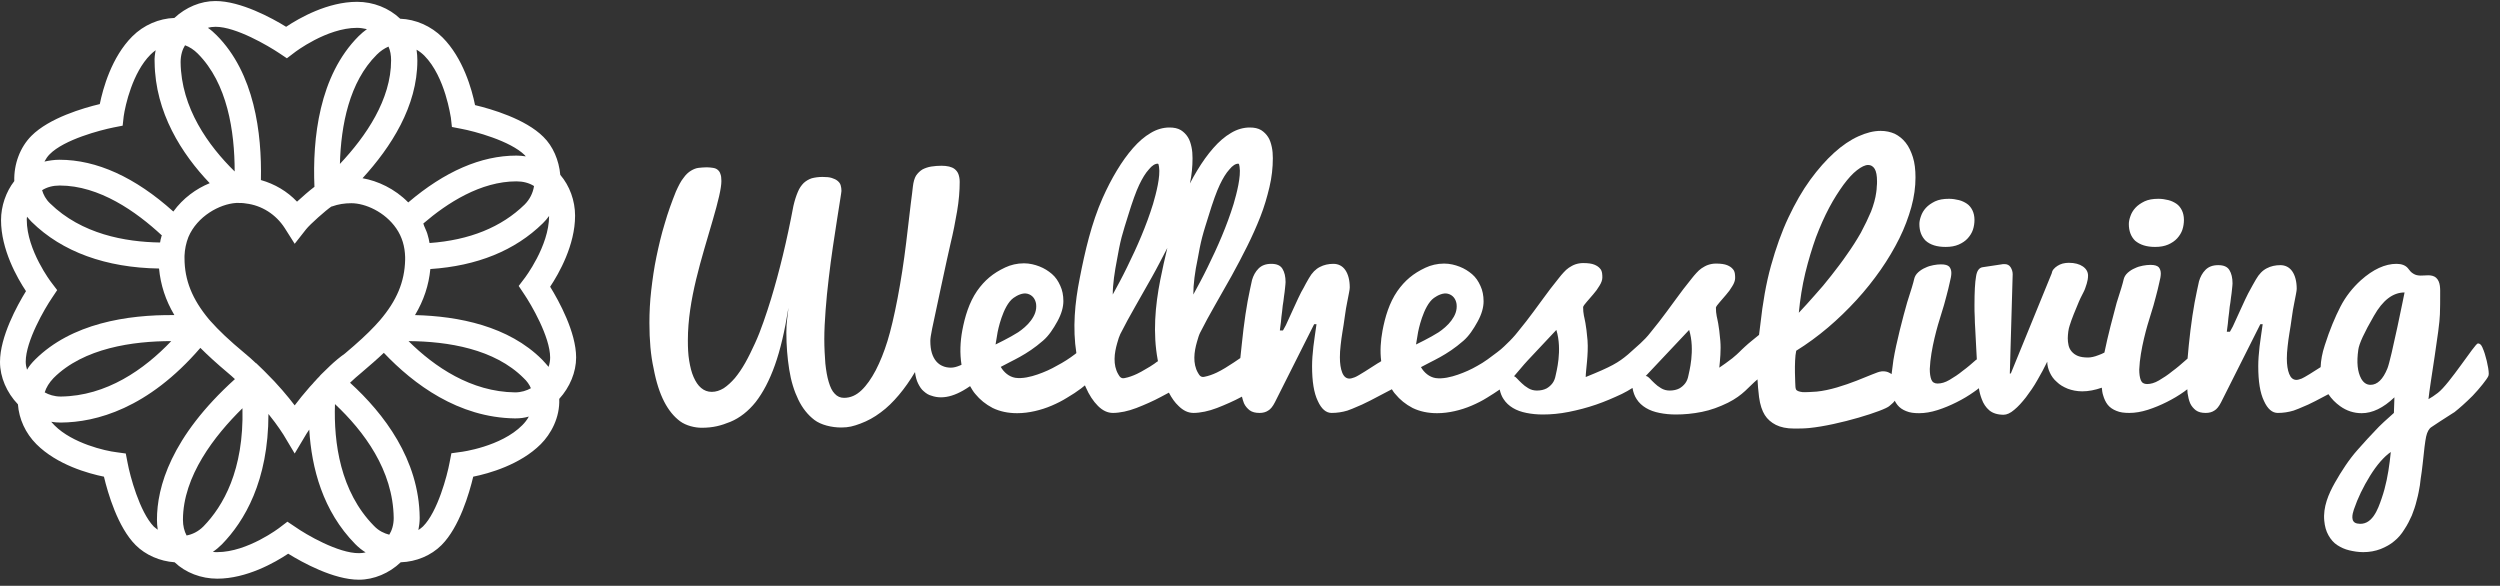 <?xml version="1.0" encoding="UTF-8"?>
<svg width="239px" height="56px" viewBox="0 0 239 56" version="1.1" xmlns="http://www.w3.org/2000/svg" xmlns:xlink="http://www.w3.org/1999/xlink">
    <rect x="0" y="0" width="239" height="56" fill="#333333" stroke="none"/>
    <title>9863D665-889A-4E7B-8357-E7DE993A0A85</title>
    <g id="Page-1" stroke="none" stroke-width="1" fill="none" fill-rule="evenodd">
        <g id="Business-Partner-Page---Yoga" transform="translate(-345, -30)" fill="#FFFFFF" fill-rule="nonzero">
            <g id="White-+-No-Slogan" transform="translate(345, 30)">
                <g id="Group" transform="translate(61.86, 12.189)">
                    <path d="M1.64,26.218 C2.062,27.039 2.584,27.66 3.155,28.083 C3.727,28.506 4.571,28.705 5.217,28.705 C6.31,28.705 7.056,28.506 7.975,28.133 C8.869,27.76 9.689,27.113 10.385,26.243 C11.08,25.347 11.701,24.178 12.223,22.71 C12.745,21.243 13.167,19.427 13.515,17.238 C13.49,17.561 13.44,17.91 13.391,18.308 C13.341,18.706 13.316,19.129 13.316,19.601 C13.316,20.845 13.415,22.039 13.589,23.133 C13.763,24.253 14.061,25.198 14.459,26.019 C14.856,26.84 15.378,27.486 15.999,27.959 C16.62,28.432 17.639,28.68 18.558,28.68 C19.278,28.68 19.726,28.556 20.396,28.307 C21.067,28.058 21.713,27.71 22.334,27.238 C22.955,26.79 23.527,26.218 24.073,25.571 C24.62,24.924 25.142,24.178 25.614,23.382 C25.663,23.805 25.763,24.178 25.912,24.477 C26.061,24.775 26.235,25.049 26.458,25.223 C26.682,25.422 26.905,25.571 27.204,25.646 C27.477,25.745 27.775,25.795 28.098,25.795 C28.769,25.795 29.464,25.571 30.21,25.148 C30.433,25.024 30.657,24.875 30.88,24.725 C31.029,24.974 31.178,25.248 31.377,25.472 C31.824,26.019 32.371,26.466 33.042,26.815 C33.713,27.138 34.483,27.312 35.377,27.312 C35.948,27.312 36.52,27.238 37.066,27.113 C37.613,26.989 38.159,26.815 38.681,26.591 C39.203,26.367 39.7,26.118 40.172,25.82 C40.644,25.546 41.091,25.248 41.489,24.949 C41.613,24.85 41.737,24.75 41.861,24.651 C41.886,24.7 41.911,24.775 41.936,24.825 C42.259,25.571 42.656,26.168 43.103,26.616 C43.551,27.063 44.023,27.287 44.544,27.287 C44.867,27.287 45.24,27.238 45.613,27.163 C45.985,27.088 46.383,26.964 46.78,26.815 C47.178,26.665 47.575,26.491 47.973,26.317 C48.37,26.143 48.768,25.944 49.14,25.745 C49.389,25.621 49.637,25.472 49.886,25.347 C50.159,25.869 50.457,26.292 50.805,26.616 C51.252,27.063 51.724,27.287 52.246,27.287 C52.569,27.287 52.941,27.238 53.314,27.163 C53.687,27.088 54.084,26.964 54.482,26.815 C54.879,26.665 55.277,26.491 55.674,26.317 C56.072,26.143 56.469,25.944 56.842,25.745 C56.842,25.745 56.867,25.72 56.867,25.72 C56.916,25.944 56.991,26.168 57.065,26.367 C57.19,26.641 57.388,26.864 57.612,27.039 C57.86,27.213 58.158,27.287 58.556,27.287 C58.879,27.287 59.152,27.213 59.376,27.063 C59.599,26.939 59.823,26.665 60.022,26.267 L63.773,18.805 L63.997,18.805 C63.872,19.576 63.798,20.273 63.699,20.944 C63.624,21.616 63.574,22.238 63.574,22.81 C63.574,24.278 63.748,25.372 64.121,26.143 C64.469,26.914 64.916,27.287 65.438,27.287 C65.959,27.287 66.456,27.213 66.953,27.063 C67.127,27.014 67.599,26.815 68.344,26.491 C68.642,26.367 69.413,25.969 70.63,25.322 C70.853,25.198 71.052,25.098 71.201,25.024 C71.301,25.173 71.4,25.347 71.524,25.472 C71.971,26.019 72.518,26.466 73.189,26.815 C73.859,27.138 74.63,27.312 75.524,27.312 C76.095,27.312 76.667,27.238 77.213,27.113 C77.76,26.989 78.306,26.815 78.828,26.591 C79.35,26.367 79.847,26.118 80.319,25.82 C80.741,25.571 81.139,25.297 81.511,25.049 C81.586,25.397 81.71,25.72 81.884,25.969 C82.108,26.317 82.406,26.591 82.778,26.815 C83.151,27.039 83.573,27.188 84.07,27.287 C84.567,27.387 85.089,27.437 85.635,27.437 C86.43,27.437 87.25,27.362 88.12,27.188 C88.989,27.014 89.859,26.79 90.728,26.491 C91.598,26.193 92.393,25.845 93.188,25.472 C93.56,25.297 93.883,25.098 94.206,24.899 C94.281,25.322 94.405,25.671 94.604,25.969 C94.827,26.317 95.125,26.591 95.498,26.815 C95.871,27.039 96.293,27.188 96.79,27.287 C97.287,27.387 97.809,27.437 98.355,27.437 C99.15,27.437 99.97,27.362 100.839,27.188 C101.709,27.014 102.504,26.715 103.324,26.317 C104.814,25.571 105.311,24.775 106.156,24.079 C106.181,24.576 106.23,25.148 106.305,25.77 C106.404,26.516 106.603,27.088 106.852,27.486 C107.1,27.884 107.473,28.208 107.92,28.432 C108.367,28.655 108.938,28.78 109.659,28.78 C110.131,28.78 110.603,28.78 111.1,28.73 C113.907,28.456 118.329,27.063 118.776,26.616 C118.925,26.466 119.099,26.367 119.224,26.193 C119.248,26.168 119.248,26.143 119.273,26.118 C119.348,26.267 119.447,26.417 119.547,26.541 C119.745,26.79 120.043,26.989 120.366,27.113 C120.714,27.262 121.112,27.312 121.609,27.312 C122.155,27.312 122.751,27.213 123.372,27.014 C123.994,26.815 124.59,26.566 125.186,26.267 C125.782,25.969 126.329,25.646 126.851,25.273 C127.024,25.148 127.173,25.049 127.323,24.924 C127.372,25.297 127.472,25.646 127.596,25.969 C127.745,26.392 127.993,26.765 128.316,27.039 C128.639,27.312 129.111,27.461 129.683,27.461 C129.981,27.461 130.329,27.312 130.701,26.989 C131.074,26.69 131.447,26.267 131.819,25.795 C132.192,25.297 132.565,24.775 132.912,24.153 C133.26,23.556 133.583,22.959 133.856,22.387 C133.856,22.76 133.956,23.108 134.105,23.432 C134.254,23.755 134.477,24.079 134.776,24.327 C135.049,24.601 135.397,24.8 135.819,24.974 C136.216,25.123 136.689,25.223 137.21,25.223 C137.806,25.223 138.428,25.098 139.073,24.875 C139.098,25.123 139.123,25.372 139.198,25.596 C139.297,25.944 139.446,26.267 139.645,26.516 C139.844,26.765 140.142,26.964 140.465,27.088 C140.813,27.238 141.21,27.287 141.707,27.287 C142.253,27.287 142.85,27.188 143.471,26.989 C144.092,26.79 144.688,26.541 145.284,26.243 C145.881,25.944 146.427,25.621 146.949,25.248 C147.048,25.173 147.148,25.098 147.247,25.024 C147.247,25.148 147.272,25.273 147.272,25.397 C147.322,25.745 147.396,26.068 147.52,26.367 C147.644,26.641 147.843,26.864 148.067,27.039 C148.315,27.213 148.613,27.287 149.011,27.287 C149.334,27.287 149.607,27.213 149.831,27.063 C150.054,26.939 150.278,26.665 150.477,26.267 L154.228,18.805 L154.452,18.805 C154.327,19.576 154.253,20.273 154.153,20.944 C154.079,21.616 154.029,22.238 154.029,22.81 C154.029,24.278 154.203,25.372 154.576,26.143 C154.924,26.914 155.371,27.287 155.892,27.287 C156.414,27.287 156.911,27.213 157.408,27.063 C157.582,27.014 158.054,26.815 158.799,26.491 C159.072,26.367 159.718,26.044 160.737,25.496 C161.035,25.944 161.408,26.317 161.855,26.641 C162.476,27.088 163.172,27.312 163.917,27.312 C164.935,27.312 165.979,26.815 167.047,25.795 L166.997,27.287 C166.401,27.81 165.631,28.506 165.209,28.979 C164.762,29.427 164.215,30.048 163.544,30.795 C162.7,31.74 161.979,32.859 161.358,33.954 C160.737,35.048 160.215,36.292 160.339,37.585 C160.389,38.133 160.513,38.58 160.737,38.978 C160.961,39.376 161.234,39.7 161.582,39.924 C161.929,40.147 162.302,40.322 162.724,40.421 C163.147,40.521 163.594,40.595 164.066,40.595 C164.662,40.595 165.209,40.496 165.73,40.297 C166.227,40.098 166.675,39.849 167.022,39.55 C167.395,39.252 167.718,38.879 167.991,38.431 C168.289,37.983 168.513,37.536 168.712,37.088 C168.886,36.64 169.059,36.168 169.184,35.62 C169.333,35.098 169.407,34.625 169.482,34.202 C169.532,33.78 169.581,33.357 169.656,32.909 C169.681,32.71 169.705,32.436 169.755,32.088 C169.879,30.844 169.979,30.024 170.078,29.551 C170.177,29.103 170.351,28.78 170.6,28.631 C171.022,28.357 171.668,27.909 172.587,27.337 C172.637,27.312 172.711,27.262 172.786,27.213 C173.258,26.84 173.854,26.317 174.525,25.646 C175.196,24.949 175.916,24.029 176.016,23.78 C176.041,23.705 176.065,23.681 176.065,23.531 C176.065,22.959 175.742,21.641 175.494,21.118 C175.469,21.044 175.32,20.621 175.022,20.646 C174.749,20.646 172.314,24.526 171.196,25.372 C170.873,25.621 170.575,25.82 170.302,25.969 C170.451,24.477 171.37,19.228 171.395,17.86 C171.42,17.238 171.42,16.616 171.42,15.994 C171.42,15.447 171.469,14.751 171.022,14.353 C170.823,14.178 170.525,14.129 170.277,14.129 C169.83,14.129 169.283,14.253 168.861,13.979 C168.637,13.855 168.488,13.656 168.339,13.457 C168.115,13.183 167.743,13.034 167.246,13.034 C166.153,13.034 165.01,13.557 163.842,14.601 C163.047,15.323 162.377,16.168 161.88,17.139 C161.383,18.109 160.861,19.327 160.389,20.82 C160.141,21.566 160.016,22.263 159.992,22.909 C159.346,23.332 158.427,23.904 158.178,24.004 C157.979,24.079 157.805,24.128 157.681,24.128 C157.358,24.128 157.135,23.929 156.986,23.556 C156.837,23.183 156.762,22.686 156.762,22.089 C156.762,21.74 156.787,21.342 156.837,20.919 C156.886,20.497 156.936,20.074 157.01,19.651 C157.085,19.228 157.159,18.731 157.234,18.183 C157.309,17.636 157.383,17.188 157.458,16.84 C157.532,16.492 157.582,16.193 157.632,15.945 C157.681,15.696 157.706,15.522 157.706,15.422 C157.706,14.726 157.557,14.154 157.284,13.756 C157.01,13.358 156.613,13.159 156.141,13.159 C155.669,13.159 155.222,13.258 154.849,13.457 C154.452,13.656 154.104,14.004 153.806,14.527 C153.731,14.651 153.632,14.825 153.508,15.049 C153.383,15.298 153.234,15.571 153.06,15.87 C152.886,16.168 151.719,18.78 151.595,19.029 C151.47,19.253 151.371,19.427 151.321,19.526 L151.023,19.526 C151.023,19.452 151.048,19.327 151.073,19.129 C151.098,18.93 151.147,18.631 151.172,18.233 C151.222,17.835 151.272,17.487 151.296,17.163 C151.346,16.865 151.396,16.542 151.421,16.268 C151.47,15.969 151.495,15.721 151.52,15.472 C151.545,15.223 151.57,15.024 151.57,14.9 C151.57,14.377 151.47,13.955 151.272,13.631 C151.073,13.308 150.725,13.159 150.203,13.159 C149.682,13.159 149.284,13.308 148.986,13.606 C148.688,13.905 148.489,14.278 148.365,14.701 C148.241,15.273 148.092,15.945 147.943,16.741 C147.794,17.537 147.669,18.432 147.545,19.402 C147.421,20.372 147.346,21.268 147.272,22.089 C147.197,22.138 147.148,22.213 147.073,22.263 C146.651,22.636 146.253,22.984 145.806,23.307 C145.384,23.656 144.961,23.929 144.539,24.178 C144.117,24.427 143.744,24.526 143.396,24.526 C143.098,24.526 142.899,24.402 142.8,24.153 C142.701,23.904 142.651,23.556 142.651,23.133 C142.725,21.218 143.446,18.83 143.694,18.059 C143.943,17.288 144.117,16.666 144.241,16.168 C144.365,15.671 144.489,15.248 144.564,14.85 C144.663,14.477 144.713,14.178 144.713,13.955 C144.713,13.706 144.638,13.507 144.514,13.358 C144.365,13.208 144.117,13.134 143.719,13.134 C143.496,13.134 143.272,13.159 142.999,13.208 C142.725,13.258 142.477,13.333 142.229,13.457 C141.98,13.557 141.757,13.706 141.558,13.88 C141.334,14.079 141.21,14.303 141.16,14.527 C141.086,14.875 140.862,15.621 140.49,16.765 C140.167,17.959 139.645,19.924 139.322,21.516 C139.148,21.616 138.949,21.691 138.751,21.765 C138.378,21.914 138.03,21.989 137.757,21.989 C137.359,21.989 137.036,21.939 136.788,21.84 C136.539,21.74 136.341,21.591 136.192,21.417 C136.043,21.243 135.943,21.044 135.894,20.82 C135.844,20.596 135.819,20.372 135.819,20.148 C135.819,19.924 135.844,19.725 135.869,19.502 C135.894,19.303 135.943,19.104 135.993,18.954 C136.043,18.78 136.117,18.606 136.167,18.432 C136.216,18.258 136.465,17.661 136.887,16.641 C136.937,16.517 137.086,16.193 137.334,15.721 C137.459,15.497 137.533,15.223 137.633,14.925 C137.707,14.676 137.757,14.427 137.757,14.154 C137.757,13.805 137.583,13.507 137.26,13.283 C136.937,13.059 136.49,12.935 135.918,12.935 C135.72,12.935 135.521,12.96 135.322,13.009 C135.148,13.059 134.974,13.134 134.825,13.233 C134.676,13.333 134.552,13.432 134.453,13.557 C134.353,13.681 134.304,13.805 134.279,13.955 L130.378,23.506 L130.279,23.531 L130.552,14.029 C130.552,13.78 130.478,13.557 130.353,13.358 C130.229,13.159 130.03,13.059 129.782,13.059 C129.732,13.059 129.683,13.059 129.633,13.059 L129.484,13.084 L127.67,13.358 C127.347,13.407 127.124,13.706 127.049,14.253 C126.95,14.8 126.9,15.721 126.9,16.989 C126.9,17.362 126.9,17.736 126.925,18.109 C126.925,18.482 126.95,18.88 126.975,19.303 C127,19.725 127.024,20.223 127.049,20.745 C127.074,21.168 127.099,21.641 127.124,22.163 C127.099,22.188 127.074,22.213 127.049,22.213 C126.627,22.586 126.229,22.934 125.782,23.258 C125.36,23.606 124.938,23.88 124.515,24.128 C124.093,24.377 123.72,24.477 123.372,24.477 C123.074,24.477 122.876,24.352 122.776,24.103 C122.677,23.855 122.627,23.506 122.627,23.084 C122.702,21.168 123.422,18.78 123.671,18.009 C123.919,17.238 124.093,16.616 124.217,16.119 C124.341,15.621 124.466,15.198 124.54,14.8 C124.639,14.427 124.689,14.129 124.689,13.905 C124.689,13.656 124.615,13.457 124.49,13.308 C124.341,13.159 124.093,13.084 123.695,13.084 C123.472,13.084 123.248,13.109 122.975,13.159 C122.702,13.208 122.453,13.283 122.205,13.407 C121.956,13.507 121.733,13.656 121.534,13.83 C121.31,14.029 121.186,14.253 121.137,14.477 C121.062,14.825 120.838,15.571 120.466,16.716 C120.068,18.109 119.422,20.571 119.149,22.238 C119.075,22.735 119.025,23.183 118.975,23.581 C118.901,23.531 118.851,23.482 118.776,23.457 C118.603,23.357 118.404,23.307 118.155,23.307 C118.081,23.307 118.006,23.307 117.932,23.332 C117.435,23.357 114.329,24.999 111.82,25.248 C111.522,25.273 110.628,25.322 110.454,25.297 C110.28,25.273 110.156,25.248 110.032,25.198 C109.932,25.148 109.858,25.098 109.833,25.024 C109.808,24.949 109.783,24.875 109.783,24.775 C109.783,24.725 109.634,22.337 109.858,21.342 C110.901,20.696 111.92,19.949 112.889,19.129 C113.857,18.308 114.777,17.412 115.621,16.492 C116.466,15.571 117.236,14.601 117.932,13.606 C118.627,12.611 119.224,11.592 119.72,10.597 C120.217,9.602 120.59,8.582 120.863,7.612 C121.137,6.617 121.261,5.671 121.261,4.776 C121.261,4.03 121.186,3.383 121.012,2.836 C120.838,2.288 120.615,1.816 120.317,1.443 C120.019,1.07 119.671,0.796 119.273,0.597 C118.876,0.423 118.429,0.323 117.932,0.323 C117.261,0.323 116.565,0.497 115.795,0.846 C115.025,1.194 114.255,1.716 113.485,2.413 C112.715,3.109 111.944,3.98 111.199,5 C110.454,6.02 109.758,7.238 109.112,8.607 C108.466,9.975 107.92,11.517 107.448,13.208 C106.976,14.9 106.653,16.79 106.429,18.83 L106.305,19.825 C105.858,20.198 105.361,20.571 104.939,20.969 C104.442,21.417 104.442,21.492 103.746,22.064 C103.373,22.362 102.802,22.76 102.504,22.959 L102.504,22.959 C102.578,22.238 102.678,21.268 102.603,20.397 C102.479,18.88 102.305,18.283 102.256,18.034 C102.206,17.785 102.181,17.512 102.181,17.213 C102.206,17.114 102.33,16.94 102.529,16.716 C102.728,16.492 102.926,16.268 103.15,15.994 C103.373,15.746 103.572,15.472 103.746,15.173 C103.92,14.9 104.019,14.626 104.019,14.402 C104.019,14.278 104.019,14.154 103.995,13.979 C103.97,13.83 103.92,13.656 103.796,13.532 C103.672,13.382 103.498,13.258 103.249,13.159 C103.001,13.059 102.653,13.009 102.181,13.009 C101.908,13.009 101.659,13.059 101.436,13.134 C101.212,13.208 101.013,13.333 100.815,13.457 C100.641,13.581 100.467,13.731 100.318,13.905 C100.169,14.079 100.02,14.228 99.895,14.402 C99.274,15.173 98.777,15.82 98.405,16.343 C98.032,16.865 97.709,17.288 97.436,17.661 C97.163,18.009 96.939,18.333 96.74,18.581 C96.542,18.83 96.268,19.178 95.945,19.576 C95.622,19.999 95.275,20.347 94.952,20.646 C94.653,20.919 94.256,21.268 93.784,21.691 C92.84,22.487 92.194,22.86 89.734,23.855 C89.734,23.233 90.008,21.691 89.908,20.347 C89.784,18.83 89.61,18.233 89.561,17.984 C89.511,17.736 89.486,17.462 89.486,17.163 C89.511,17.064 89.635,16.89 89.834,16.666 C90.033,16.442 90.231,16.218 90.455,15.945 C90.678,15.696 90.877,15.422 91.051,15.124 C91.225,14.85 91.324,14.576 91.324,14.353 C91.324,14.228 91.324,14.104 91.3,13.93 C91.275,13.78 91.225,13.606 91.101,13.482 C90.977,13.333 90.803,13.208 90.554,13.109 C90.306,13.009 89.958,12.96 89.486,12.96 C89.213,12.96 88.964,13.009 88.741,13.084 C88.517,13.159 88.318,13.283 88.12,13.407 C87.946,13.532 87.772,13.681 87.623,13.855 C87.474,14.029 87.325,14.178 87.2,14.353 C86.579,15.124 86.082,15.77 85.71,16.293 C85.337,16.815 85.014,17.238 84.741,17.611 C84.468,17.959 84.244,18.283 84.045,18.532 C83.847,18.78 83.573,19.129 83.25,19.526 C82.927,19.949 82.48,20.397 82.48,20.397 C82.108,20.745 81.809,21.094 81.263,21.492 C80.741,21.89 79.996,22.462 79.375,22.785 C78.778,23.133 78.157,23.407 77.511,23.631 C76.866,23.855 76.071,24.054 75.375,23.954 C74.779,23.855 74.282,23.432 73.984,22.909 C75.052,22.312 76.443,21.79 78.033,20.397 C78.58,19.924 79.002,19.278 79.4,18.556 C79.797,17.835 79.971,17.188 79.971,16.616 C79.971,16.069 79.872,15.571 79.673,15.149 C79.474,14.701 79.226,14.328 78.878,14.029 C78.53,13.731 78.133,13.482 77.685,13.308 C77.238,13.134 76.741,13.009 76.195,13.009 C75.549,13.009 74.928,13.159 74.406,13.407 C73.238,13.955 72.443,14.626 71.723,15.646 C70.953,16.765 70.555,18.109 70.307,19.427 C70.133,20.372 70.058,21.367 70.183,22.337 C70.083,22.412 69.959,22.487 69.86,22.536 C69.239,22.934 67.947,23.78 67.649,23.88 C67.45,23.954 67.276,24.004 67.152,24.004 C66.829,24.004 66.605,23.805 66.456,23.432 C66.307,23.059 66.233,22.561 66.233,21.964 C66.233,21.616 66.257,21.218 66.307,20.795 C66.357,20.372 66.406,19.949 66.481,19.526 C66.556,19.104 66.63,18.606 66.705,18.059 C66.779,17.512 66.854,17.064 66.928,16.716 C67.003,16.367 67.052,16.069 67.102,15.82 C67.152,15.571 67.177,15.397 67.177,15.298 C67.177,14.601 67.028,14.029 66.754,13.631 C66.481,13.233 66.084,13.034 65.611,13.034 C65.139,13.034 64.692,13.134 64.32,13.333 C63.922,13.532 63.574,13.88 63.276,14.402 C63.202,14.527 63.102,14.701 62.978,14.925 C62.854,15.173 62.705,15.447 62.531,15.746 C62.357,16.044 61.189,18.656 61.065,18.905 C60.941,19.129 60.842,19.303 60.792,19.402 L60.494,19.402 C60.494,19.327 60.519,19.203 60.543,19.004 C60.568,18.805 60.618,18.507 60.643,18.109 C60.692,17.711 60.742,17.362 60.767,17.039 C60.817,16.741 60.866,16.417 60.891,16.144 C60.941,15.845 60.966,15.596 60.991,15.348 C61.015,15.099 61.04,14.9 61.04,14.775 C61.04,14.253 60.941,13.83 60.742,13.507 C60.543,13.183 60.196,13.034 59.674,13.034 C59.152,13.034 58.755,13.183 58.457,13.482 C58.158,13.78 57.96,14.154 57.835,14.576 C57.711,15.149 57.562,15.82 57.413,16.616 C57.264,17.412 57.14,18.308 57.016,19.278 C56.891,20.273 56.817,21.168 56.718,22.014 C56.718,22.039 56.718,22.039 56.718,22.039 C56.494,22.188 56.295,22.337 56.096,22.462 C55.823,22.636 55.55,22.81 55.277,22.984 C55.003,23.158 54.705,23.307 54.457,23.432 C54.084,23.606 53.687,23.755 53.289,23.83 C52.966,23.904 52.817,23.73 52.668,23.457 C52.146,22.561 52.295,21.442 52.569,20.497 C52.618,20.322 52.668,20.148 52.718,19.999 C52.767,19.85 52.817,19.725 52.867,19.626 C53.314,18.755 53.786,17.86 54.308,16.964 C54.829,16.044 55.351,15.124 55.873,14.203 C56.395,13.258 56.891,12.313 57.363,11.368 C57.835,10.422 58.258,9.477 58.63,8.532 C59.003,7.587 59.276,6.641 59.5,5.696 C59.724,4.751 59.823,3.831 59.823,2.935 C59.823,2.562 59.798,2.214 59.724,1.866 C59.649,1.517 59.55,1.194 59.376,0.92 C59.202,0.647 58.978,0.423 58.705,0.249 C58.407,0.075 58.059,-3.53488146e-14 57.612,-3.53488146e-14 C57.016,-3.53488146e-14 56.395,0.174 55.823,0.522 C55.227,0.871 54.68,1.343 54.134,1.965 C53.587,2.587 53.09,3.283 52.594,4.104 C52.345,4.502 52.122,4.925 51.898,5.348 C52.072,4.527 52.146,3.731 52.146,2.935 C52.146,2.562 52.122,2.214 52.047,1.866 C51.972,1.517 51.873,1.194 51.699,0.92 C51.525,0.647 51.302,0.423 51.028,0.249 C50.73,0.075 50.382,-3.53488146e-14 49.935,-3.53488146e-14 C49.339,-3.53488146e-14 48.718,0.174 48.147,0.522 C47.55,0.871 47.004,1.343 46.457,1.965 C45.911,2.587 45.414,3.283 44.917,4.104 C44.42,4.925 43.973,5.796 43.551,6.741 C42.482,9.154 41.861,11.84 41.364,14.402 C40.892,16.765 40.669,19.178 41.041,21.566 C40.992,21.591 40.967,21.641 40.917,21.666 C40.395,22.064 39.824,22.437 39.203,22.76 C38.607,23.108 37.986,23.382 37.34,23.606 C36.694,23.83 35.899,24.029 35.203,23.929 C34.607,23.83 34.11,23.407 33.812,22.885 C34.88,22.288 36.271,21.765 37.861,20.372 C38.408,19.9 38.83,19.253 39.228,18.532 C39.625,17.81 39.799,17.163 39.799,16.591 C39.799,16.044 39.7,15.547 39.501,15.124 C39.302,14.676 39.054,14.303 38.706,14.004 C38.358,13.706 37.961,13.457 37.514,13.283 C37.066,13.109 36.57,12.984 36.023,12.984 C35.377,12.984 34.756,13.134 34.234,13.382 C33.067,13.93 32.272,14.601 31.551,15.621 C30.781,16.741 30.384,18.084 30.135,19.402 C29.936,20.472 29.887,21.591 30.061,22.686 C30.011,22.71 29.936,22.735 29.887,22.76 C29.589,22.885 29.315,22.959 29.042,22.959 C28.769,22.959 28.495,22.909 28.272,22.81 C28.023,22.71 27.825,22.561 27.651,22.362 C27.477,22.163 27.328,21.89 27.228,21.566 C27.129,21.243 27.079,20.845 27.079,20.397 C27.079,20.198 27.129,19.825 27.253,19.228 C27.377,18.631 28.769,12.089 29.017,11.069 C29.266,10.049 29.464,9.029 29.638,8.01 C29.812,6.99 29.887,6.045 29.887,5.199 C29.887,4.9 29.837,4.652 29.762,4.453 C29.688,4.254 29.564,4.104 29.415,3.98 C29.266,3.856 29.067,3.781 28.868,3.731 C28.644,3.681 28.421,3.657 28.148,3.657 C27.825,3.657 27.502,3.681 27.179,3.731 C26.856,3.781 26.582,3.88 26.334,4.005 C26.086,4.154 25.887,4.353 25.713,4.602 C25.564,4.851 25.465,5.199 25.415,5.622 C25.365,6.02 25.315,6.542 25.216,7.238 C25.142,7.91 24.992,9.179 24.769,11.019 C24.545,12.86 24.272,14.626 23.949,16.318 C23.626,18.009 23.303,19.377 22.98,20.422 C22.657,21.467 22.285,22.387 21.862,23.208 C21.44,24.004 20.993,24.651 20.496,25.123 C19.999,25.596 19.452,25.845 18.831,25.845 C18.484,25.845 18.185,25.72 17.937,25.447 C17.689,25.198 17.515,24.825 17.366,24.327 C17.216,23.83 17.117,23.258 17.043,22.561 C16.993,21.865 16.943,21.094 16.943,20.223 C16.943,19.377 16.993,18.457 17.067,17.462 C17.142,16.467 17.241,15.447 17.366,14.427 C17.49,13.407 17.614,12.388 17.763,11.417 C17.912,10.447 18.036,9.577 18.161,8.806 C18.285,8.034 18.384,7.413 18.459,6.915 C18.533,6.418 18.583,6.144 18.583,6.069 C18.583,5.87 18.558,5.696 18.508,5.522 C18.459,5.348 18.359,5.224 18.21,5.099 C18.061,4.975 17.887,4.9 17.664,4.826 C17.44,4.751 17.142,4.726 16.769,4.726 C16.397,4.726 16.049,4.776 15.751,4.851 C15.453,4.95 15.204,5.099 14.981,5.298 C14.757,5.522 14.558,5.796 14.409,6.169 C14.26,6.517 14.111,6.965 13.987,7.512 C13.366,10.82 12.645,13.78 11.85,16.392 C11.627,17.139 11.378,17.86 11.13,18.581 C10.881,19.303 10.608,19.999 10.31,20.646 C10.012,21.293 9.714,21.914 9.391,22.487 C9.068,23.059 8.745,23.531 8.397,23.954 C8.049,24.352 7.701,24.676 7.329,24.924 C6.956,25.148 6.584,25.273 6.186,25.273 C5.789,25.273 5.466,25.148 5.167,24.899 C4.869,24.651 4.646,24.302 4.447,23.855 C4.248,23.407 4.124,22.885 4.025,22.288 C3.925,21.691 3.9,21.044 3.9,20.347 C3.9,16.442 5.217,12.537 6.285,8.83 C6.534,7.985 6.733,7.238 6.882,6.592 C7.031,5.945 7.105,5.448 7.105,5.124 C7.105,4.826 7.08,4.602 7.006,4.428 C6.956,4.254 6.857,4.129 6.733,4.03 C6.608,3.93 6.459,3.88 6.285,3.856 C6.111,3.831 5.913,3.806 5.714,3.806 C5.466,3.806 5.192,3.831 4.944,3.856 C4.695,3.88 4.447,3.98 4.199,4.129 C3.95,4.278 3.702,4.502 3.478,4.826 C3.23,5.124 3.006,5.572 2.758,6.119 C2.36,7.114 1.987,8.134 1.689,9.179 C1.366,10.223 1.118,11.293 0.894,12.363 C0.671,13.432 0.522,14.502 0.397,15.571 C0.273,16.641 0.224,17.686 0.224,18.681 C0.224,20.322 0.348,21.79 0.621,23.009 C0.87,24.352 1.217,25.397 1.64,26.218 Z M166.6,31.914 C166.451,33.108 166.227,34.302 165.83,35.446 C165.482,36.466 164.911,38.133 163.495,37.859 C162.824,37.735 163.023,36.964 163.172,36.516 C163.544,35.421 164.066,34.352 164.712,33.307 C165.358,32.262 166.029,31.491 166.699,31.019 C166.699,31.118 166.65,31.417 166.6,31.914 Z M163.594,21.243 C163.668,20.671 164.165,19.601 165.085,18.009 C165.929,16.517 166.898,15.77 168.016,15.77 C168.016,15.77 166.724,22.213 166.376,23.034 C165.954,24.079 165.408,24.601 164.762,24.601 C164.389,24.601 164.091,24.402 163.867,24.004 C163.519,23.357 163.42,22.462 163.594,21.243 Z M110.727,13.905 C111.025,12.686 111.373,11.542 111.746,10.497 C112.143,9.452 112.566,8.507 113.013,7.661 C113.46,6.816 113.932,6.094 114.379,5.472 C114.826,4.875 115.249,4.403 115.671,4.079 C116.093,3.756 116.441,3.582 116.739,3.582 C116.988,3.582 117.211,3.706 117.36,3.955 C117.509,4.204 117.584,4.602 117.584,5.149 C117.584,5.298 117.584,5.472 117.559,5.647 C117.559,5.821 117.534,6.02 117.509,6.194 C117.435,6.766 117.261,7.388 117.013,8.034 C116.739,8.681 116.416,9.353 116.044,10.049 C115.646,10.746 115.224,11.417 114.727,12.114 C114.255,12.81 113.733,13.482 113.211,14.154 C112.69,14.825 112.168,15.447 111.622,16.044 C111.1,16.641 110.578,17.213 110.106,17.711 C110.23,16.417 110.429,15.149 110.727,13.905 Z M99.622,19.352 C100.218,21.293 99.597,23.457 99.548,23.73 C99.498,24.004 99.399,24.253 99.249,24.452 C99.1,24.651 98.902,24.825 98.678,24.949 C98.43,25.074 98.132,25.148 97.759,25.148 C97.461,25.148 97.187,25.074 96.939,24.924 C96.691,24.775 96.492,24.626 96.318,24.452 C96.144,24.278 95.97,24.128 95.846,23.979 C95.697,23.83 95.573,23.755 95.473,23.755 L99.622,19.352 Z M86.927,19.352 C87.523,21.293 86.902,23.457 86.853,23.73 C86.803,24.004 86.704,24.253 86.554,24.452 C86.405,24.651 86.207,24.825 85.983,24.949 C85.735,25.074 85.437,25.148 85.064,25.148 C84.766,25.148 84.492,25.074 84.244,24.924 C83.996,24.775 83.797,24.626 83.623,24.452 C83.449,24.278 83.275,24.128 83.151,23.979 C83.052,23.88 82.977,23.805 82.878,23.78 C83.325,23.283 83.747,22.735 84.194,22.263 L86.927,19.352 Z M73.71,19.551 C73.71,19.551 74.182,17.039 75.226,16.293 C75.574,16.044 76.12,15.77 76.567,15.895 C77.039,16.019 77.313,16.392 77.387,16.865 C77.462,17.487 77.238,17.984 76.89,18.457 C76.567,18.905 76.046,19.327 75.673,19.576 C74.903,20.074 73.512,20.745 73.512,20.745 L73.71,19.551 Z M52.643,12.537 C52.767,11.84 52.892,11.169 53.066,10.497 C53.239,9.825 53.463,9.154 53.662,8.507 C54.084,7.114 54.457,6.094 54.755,5.472 C55.053,4.851 55.351,4.353 55.674,4.005 C55.972,3.632 56.27,3.458 56.519,3.458 C56.593,3.458 56.618,3.557 56.643,3.756 C56.792,4.676 56.37,6.293 56.072,7.313 C55.426,9.403 54.556,11.393 53.587,13.358 C53.115,14.328 52.643,15.198 52.221,15.969 C52.221,14.974 52.37,13.83 52.643,12.537 Z M47.65,23.108 C47.376,23.283 47.078,23.432 46.83,23.556 C46.457,23.73 46.06,23.88 45.662,23.954 C45.339,24.029 45.19,23.855 45.041,23.581 C44.519,22.686 44.668,21.566 44.942,20.621 C44.991,20.447 45.041,20.273 45.091,20.123 C45.141,19.974 45.19,19.85 45.24,19.75 C45.687,18.88 46.159,17.984 46.681,17.089 C47.203,16.168 47.724,15.248 48.246,14.328 C48.768,13.407 49.24,12.462 49.737,11.517 C49.488,12.537 49.265,13.557 49.066,14.552 C48.569,17.064 48.345,19.676 48.817,22.213 C48.817,22.263 48.842,22.312 48.842,22.337 C48.718,22.412 48.594,22.511 48.494,22.586 C48.221,22.785 47.948,22.934 47.65,23.108 Z M44.942,12.537 C45.066,11.84 45.19,11.169 45.364,10.497 C45.538,9.825 45.762,9.154 45.96,8.507 C46.383,7.114 46.755,6.094 47.053,5.472 C47.352,4.851 47.65,4.353 47.973,4.005 C48.271,3.632 48.569,3.458 48.817,3.458 C48.892,3.458 48.917,3.557 48.942,3.756 C49.091,4.676 48.668,6.293 48.37,7.313 C47.724,9.403 46.855,11.393 45.886,13.358 C45.414,14.328 44.942,15.198 44.519,15.969 C44.519,14.974 44.693,13.83 44.942,12.537 Z M33.514,19.551 C33.514,19.551 33.986,17.039 35.029,16.293 C35.377,16.044 35.924,15.77 36.371,15.895 C36.843,16.019 37.116,16.392 37.191,16.865 C37.265,17.487 37.042,17.984 36.694,18.457 C36.371,18.905 35.849,19.327 35.476,19.576 C34.706,20.074 33.315,20.745 33.315,20.745 L33.514,19.551 Z" id="Shape"></path>
                    <path d="M124.143,11.417 C124.639,11.417 125.037,11.343 125.385,11.194 C125.733,11.044 126.031,10.845 126.254,10.597 C126.478,10.348 126.652,10.074 126.751,9.776 C126.851,9.477 126.9,9.154 126.9,8.83 C126.9,8.482 126.826,8.159 126.701,7.91 C126.577,7.661 126.403,7.437 126.18,7.288 C125.956,7.139 125.708,7.015 125.41,6.94 C125.111,6.865 124.789,6.816 124.466,6.816 C123.919,6.816 123.497,6.89 123.124,7.064 C122.776,7.238 122.478,7.437 122.254,7.686 C122.031,7.935 121.882,8.184 121.782,8.482 C121.683,8.756 121.633,9.005 121.633,9.228 C121.633,9.9 121.832,10.422 122.23,10.82 C122.677,11.218 123.298,11.417 124.143,11.417 Z" id="Path"></path>
                    <path d="M144.166,11.417 C144.663,11.417 145.061,11.343 145.409,11.194 C145.756,11.044 146.054,10.845 146.278,10.597 C146.502,10.348 146.676,10.074 146.775,9.776 C146.874,9.477 146.924,9.154 146.924,8.83 C146.924,8.482 146.849,8.159 146.725,7.91 C146.601,7.661 146.427,7.437 146.204,7.288 C145.98,7.139 145.732,7.015 145.433,6.94 C145.135,6.865 144.812,6.816 144.489,6.816 C143.943,6.816 143.52,6.89 143.148,7.064 C142.8,7.238 142.502,7.437 142.278,7.686 C142.055,7.935 141.906,8.184 141.806,8.482 C141.707,8.756 141.657,9.005 141.657,9.228 C141.657,9.9 141.856,10.422 142.253,10.82 C142.725,11.218 143.347,11.417 144.166,11.417 Z" id="Path"></path>
                </g>
                <path d="M55.078,34.178 C55.078,31.765 53.438,28.78 52.594,27.412 C53.438,26.143 54.978,23.432 54.978,20.621 C54.978,19.178 54.457,17.76 53.562,16.716 C53.438,15.323 52.867,13.979 51.948,13.084 C50.233,11.368 46.979,10.422 45.414,10.049 C45.116,8.557 44.271,5.547 42.308,3.582 C41.215,2.487 39.725,1.841 38.259,1.791 C37.191,0.771 35.7,0.174 34.135,0.174 C31.328,0.174 28.62,1.716 27.353,2.562 C25.986,1.716 23.005,0.099 20.595,0.099 C19.179,0.099 17.763,0.696 16.67,1.716 C15.204,1.766 13.738,2.388 12.645,3.482 C10.658,5.472 9.838,8.482 9.54,9.95 C7.975,10.323 4.72,11.268 3.006,12.984 C1.913,14.079 1.317,15.696 1.366,17.313 C0.571,18.333 0.099,19.701 0.099,21.044 C0.099,23.855 1.64,26.566 2.484,27.835 C1.64,29.203 -3.53046286e-15,32.188 -3.53046286e-15,34.6 C-3.53046286e-15,36.068 0.646,37.536 1.714,38.655 C1.814,40.048 2.435,41.416 3.478,42.461 C5.466,44.451 8.472,45.272 9.937,45.57 C10.31,47.137 11.254,50.396 12.968,52.112 C13.912,53.057 15.279,53.654 16.695,53.754 C17.738,54.749 19.229,55.321 20.769,55.321 C23.576,55.321 26.284,53.779 27.551,52.933 C28.918,53.779 31.899,55.42 34.309,55.42 C35.75,55.42 37.215,54.799 38.309,53.754 C39.799,53.704 41.215,53.107 42.209,52.112 C43.923,50.396 44.867,47.137 45.24,45.57 C46.73,45.272 49.737,44.426 51.699,42.461 C52.643,41.516 53.538,39.948 53.463,38.133 C54.482,37.013 55.078,35.571 55.078,34.178 Z M37.638,49.525 C37.638,50.172 37.464,50.719 37.215,51.117 C36.743,50.993 36.222,50.769 35.75,50.271 C32.52,46.988 31.899,42.312 32.023,38.63 C34.781,41.217 37.588,44.948 37.638,49.525 L37.638,49.525 Z M31.551,34.974 L31.551,34.974 L30.731,35.77 C30.657,35.844 30.582,35.919 30.508,36.018 C30.458,36.068 30.408,36.118 30.334,36.192 C30.334,36.192 30.334,36.192 30.334,36.192 C30.259,36.267 30.21,36.342 30.135,36.416 C30.061,36.491 29.986,36.566 29.911,36.665 L29.613,36.988 L29.613,36.988 C29.042,37.635 28.545,38.257 28.172,38.754 C27.527,37.909 26.582,36.765 25.34,35.546 L25.34,35.546 L25.34,35.546 C25.291,35.496 25.241,35.446 25.191,35.396 L24.496,34.725 L24.471,34.725 C24.098,34.377 23.75,34.053 23.378,33.755 C21.912,32.536 20.918,31.591 20.123,30.695 L19.949,30.496 C18.384,28.606 17.639,26.79 17.639,24.676 L17.639,24.452 C17.664,23.83 17.788,23.233 18.011,22.661 C18.856,20.671 20.993,19.502 22.583,19.402 L22.632,19.402 C22.657,19.402 22.682,19.402 22.732,19.402 C22.98,19.402 23.229,19.402 23.502,19.452 C25.017,19.626 26.384,20.497 27.228,21.815 L28.172,23.307 L29.266,21.914 C29.638,21.442 31.154,20.099 31.675,19.75 L31.775,19.725 C32.321,19.526 32.942,19.427 33.588,19.427 C34.905,19.427 36.793,20.248 37.886,21.84 C38.433,22.636 38.706,23.556 38.731,24.576 L38.731,24.7 L38.731,24.7 L38.731,24.85 C38.681,26.939 37.936,28.73 36.321,30.621 L35.849,31.143 C35.129,31.914 34.209,32.76 32.967,33.804 C32.47,34.153 31.998,34.551 31.551,34.974 Z M19.452,50.321 C18.931,50.844 18.359,51.092 17.838,51.192 C17.614,50.769 17.49,50.271 17.49,49.699 C17.49,45.52 20.521,41.64 23.179,39.028 C23.328,44.973 21.316,48.406 19.452,50.321 Z M2.459,34.576 C2.459,32.61 4.273,29.501 4.969,28.481 L5.466,27.735 L4.919,27.014 C4.894,26.989 2.559,23.929 2.559,21.019 C2.559,20.919 2.559,20.82 2.584,20.72 C2.733,20.895 2.882,21.069 3.031,21.218 C5.938,24.079 10.136,25.596 15.204,25.671 C15.353,27.238 15.825,28.705 16.67,30.123 C12.148,30.073 6.832,30.919 3.354,34.377 C3.056,34.675 2.782,34.998 2.584,35.347 C2.509,35.098 2.459,34.849 2.459,34.576 Z M15.428,22.636 C15.403,22.735 15.378,22.81 15.353,22.909 C15.353,22.959 15.328,23.009 15.328,23.059 C15.328,23.108 15.304,23.133 15.304,23.183 C11.975,23.133 7.801,22.387 4.795,19.452 C4.372,19.054 4.149,18.606 4.025,18.183 C4.497,17.885 5.068,17.736 5.714,17.736 C9.49,17.736 13.018,20.223 15.477,22.511 C15.428,22.586 15.428,22.611 15.428,22.636 Z M5.118,36.143 C8,33.257 12.745,32.61 16.372,32.61 C13.788,35.322 10.186,37.859 5.813,37.909 C5.192,37.909 4.671,37.735 4.273,37.511 C4.422,37.038 4.695,36.59 5.118,36.143 Z M17.689,4.328 C18.111,4.477 18.533,4.751 18.906,5.124 C21.738,7.96 22.434,12.537 22.434,16.392 C19.924,13.93 17.316,10.323 17.266,5.945 C17.266,5.273 17.44,4.726 17.689,4.328 Z M37.141,4.453 C37.315,4.851 37.389,5.273 37.389,5.771 C37.389,9.502 35.004,13.009 32.495,15.671 C32.595,11.965 33.39,7.835 36.023,5.224 C36.371,4.875 36.743,4.627 37.141,4.453 Z M40.47,21.367 C42.756,19.402 45.96,17.338 49.364,17.338 C50.01,17.338 50.581,17.487 51.053,17.785 C50.954,18.457 50.631,19.079 50.159,19.551 C47.948,21.715 44.892,22.959 41.066,23.233 C41.041,23.158 41.041,23.084 41.016,23.009 C41.016,22.959 40.992,22.909 40.992,22.86 C40.967,22.735 40.917,22.611 40.892,22.487 C40.867,22.437 40.867,22.362 40.843,22.312 C40.818,22.238 40.793,22.188 40.768,22.113 C40.743,22.064 40.718,21.989 40.694,21.939 C40.669,21.89 40.644,21.815 40.619,21.765 C40.594,21.715 40.569,21.641 40.544,21.591 C40.52,21.516 40.495,21.467 40.47,21.367 C40.47,21.392 40.47,21.392 40.47,21.367 Z M51.823,34.377 C48.619,31.168 43.824,30.223 39.675,30.123 C40.52,28.705 40.992,27.262 41.141,25.72 C45.613,25.422 49.24,23.954 51.898,21.342 C52.122,21.118 52.32,20.895 52.494,20.646 C52.494,23.531 50.159,26.591 50.134,26.616 L49.587,27.337 L50.084,28.083 C50.78,29.103 52.594,32.212 52.594,34.178 C52.594,34.476 52.544,34.775 52.444,35.073 C52.246,34.849 52.047,34.6 51.823,34.377 Z M50.755,37.113 C50.358,37.337 49.836,37.511 49.24,37.511 C45.041,37.461 41.538,35.073 39.054,32.61 C42.83,32.635 47.277,33.357 50.059,36.143 C50.382,36.441 50.606,36.765 50.755,37.113 Z M43.103,11.243 L43.203,12.139 L44.097,12.313 C45.314,12.537 48.792,13.457 50.184,14.85 C50.209,14.875 50.233,14.925 50.258,14.95 C49.96,14.9 49.662,14.875 49.364,14.875 C45.985,14.875 42.507,16.392 39.029,19.352 C37.737,18.034 36.097,17.288 34.657,17.039 C37.389,14.054 39.899,10.149 39.899,5.796 C39.899,5.448 39.874,5.099 39.824,4.751 C40.122,4.925 40.371,5.124 40.569,5.323 C42.582,7.363 43.078,11.194 43.103,11.243 Z M26.682,5.074 L27.427,5.572 L28.148,5.025 C28.172,5 31.228,2.662 34.135,2.662 C34.433,2.662 34.756,2.711 35.079,2.786 C34.806,2.985 34.532,3.209 34.284,3.458 C30.508,7.238 29.862,13.233 30.061,17.86 C29.564,18.233 28.943,18.78 28.396,19.278 C27.452,18.283 26.259,17.586 24.943,17.213 C25.042,12.711 24.322,6.99 20.695,3.358 C20.446,3.109 20.173,2.861 19.875,2.662 C20.123,2.587 20.372,2.562 20.62,2.562 C22.558,2.562 25.638,4.378 26.682,5.074 Z M10.832,12.189 L11.726,12.014 L11.825,11.119 C11.975,10.074 12.67,6.94 14.384,5.224 C14.533,5.074 14.682,4.95 14.881,4.801 C14.807,5.174 14.757,5.547 14.782,5.945 C14.832,10.771 17.39,14.726 20.049,17.512 C18.757,18.034 17.49,18.954 16.571,20.223 C12.919,16.94 9.242,15.273 5.689,15.273 C5.192,15.273 4.695,15.348 4.248,15.447 C4.397,15.173 4.546,14.95 4.745,14.751 C6.136,13.333 9.614,12.437 10.832,12.189 Z M12.198,44.252 L12.024,43.356 L11.13,43.232 C10.062,43.108 6.931,42.386 5.217,40.67 C5.118,40.57 5.018,40.446 4.894,40.322 C5.167,40.371 5.466,40.396 5.764,40.396 C5.789,40.396 5.813,40.396 5.838,40.396 C9.167,40.371 14.136,39.078 19.154,33.257 C19.875,33.979 20.719,34.75 21.813,35.67 C22.036,35.844 22.235,36.043 22.458,36.242 C16.322,41.789 15.005,46.59 15.005,49.674 C15.005,49.998 15.03,50.321 15.08,50.645 C14.956,50.545 14.832,50.446 14.707,50.346 C13.341,48.928 12.422,45.471 12.198,44.252 Z M28.222,50.371 L27.477,49.873 L26.756,50.421 C26.732,50.446 23.676,52.784 20.769,52.784 C20.645,52.784 20.496,52.784 20.347,52.759 C20.645,52.56 20.943,52.311 21.216,52.037 L21.216,52.037 C23.353,49.849 25.663,45.993 25.663,39.575 C26.607,40.744 27.079,41.54 27.104,41.565 L28.172,43.356 L29.241,41.565 C29.241,41.565 29.34,41.391 29.564,41.068 C29.787,44.749 30.856,48.854 33.961,52.013 C34.259,52.311 34.582,52.585 34.955,52.809 C34.756,52.858 34.532,52.883 34.334,52.883 C32.346,52.908 29.241,51.092 28.222,50.371 Z M44.047,43.207 L43.153,43.331 L42.979,44.227 C42.756,45.446 41.836,48.928 40.445,50.321 C40.321,50.446 40.147,50.57 39.998,50.669 C40.072,50.296 40.122,49.898 40.122,49.5 C40.072,43.928 36.694,39.526 33.464,36.59 C33.812,36.267 34.16,35.944 34.532,35.645 C35.377,34.924 36.097,34.302 36.694,33.73 C39.551,36.74 43.824,39.924 49.215,39.998 C49.24,39.998 49.265,39.998 49.265,39.998 C49.712,39.998 50.134,39.948 50.556,39.824 C50.382,40.147 50.159,40.421 49.935,40.645 C47.898,42.71 44.097,43.207 44.047,43.207 Z" id="Shape"></path>
            </g>
        </g>
    </g>
</svg>